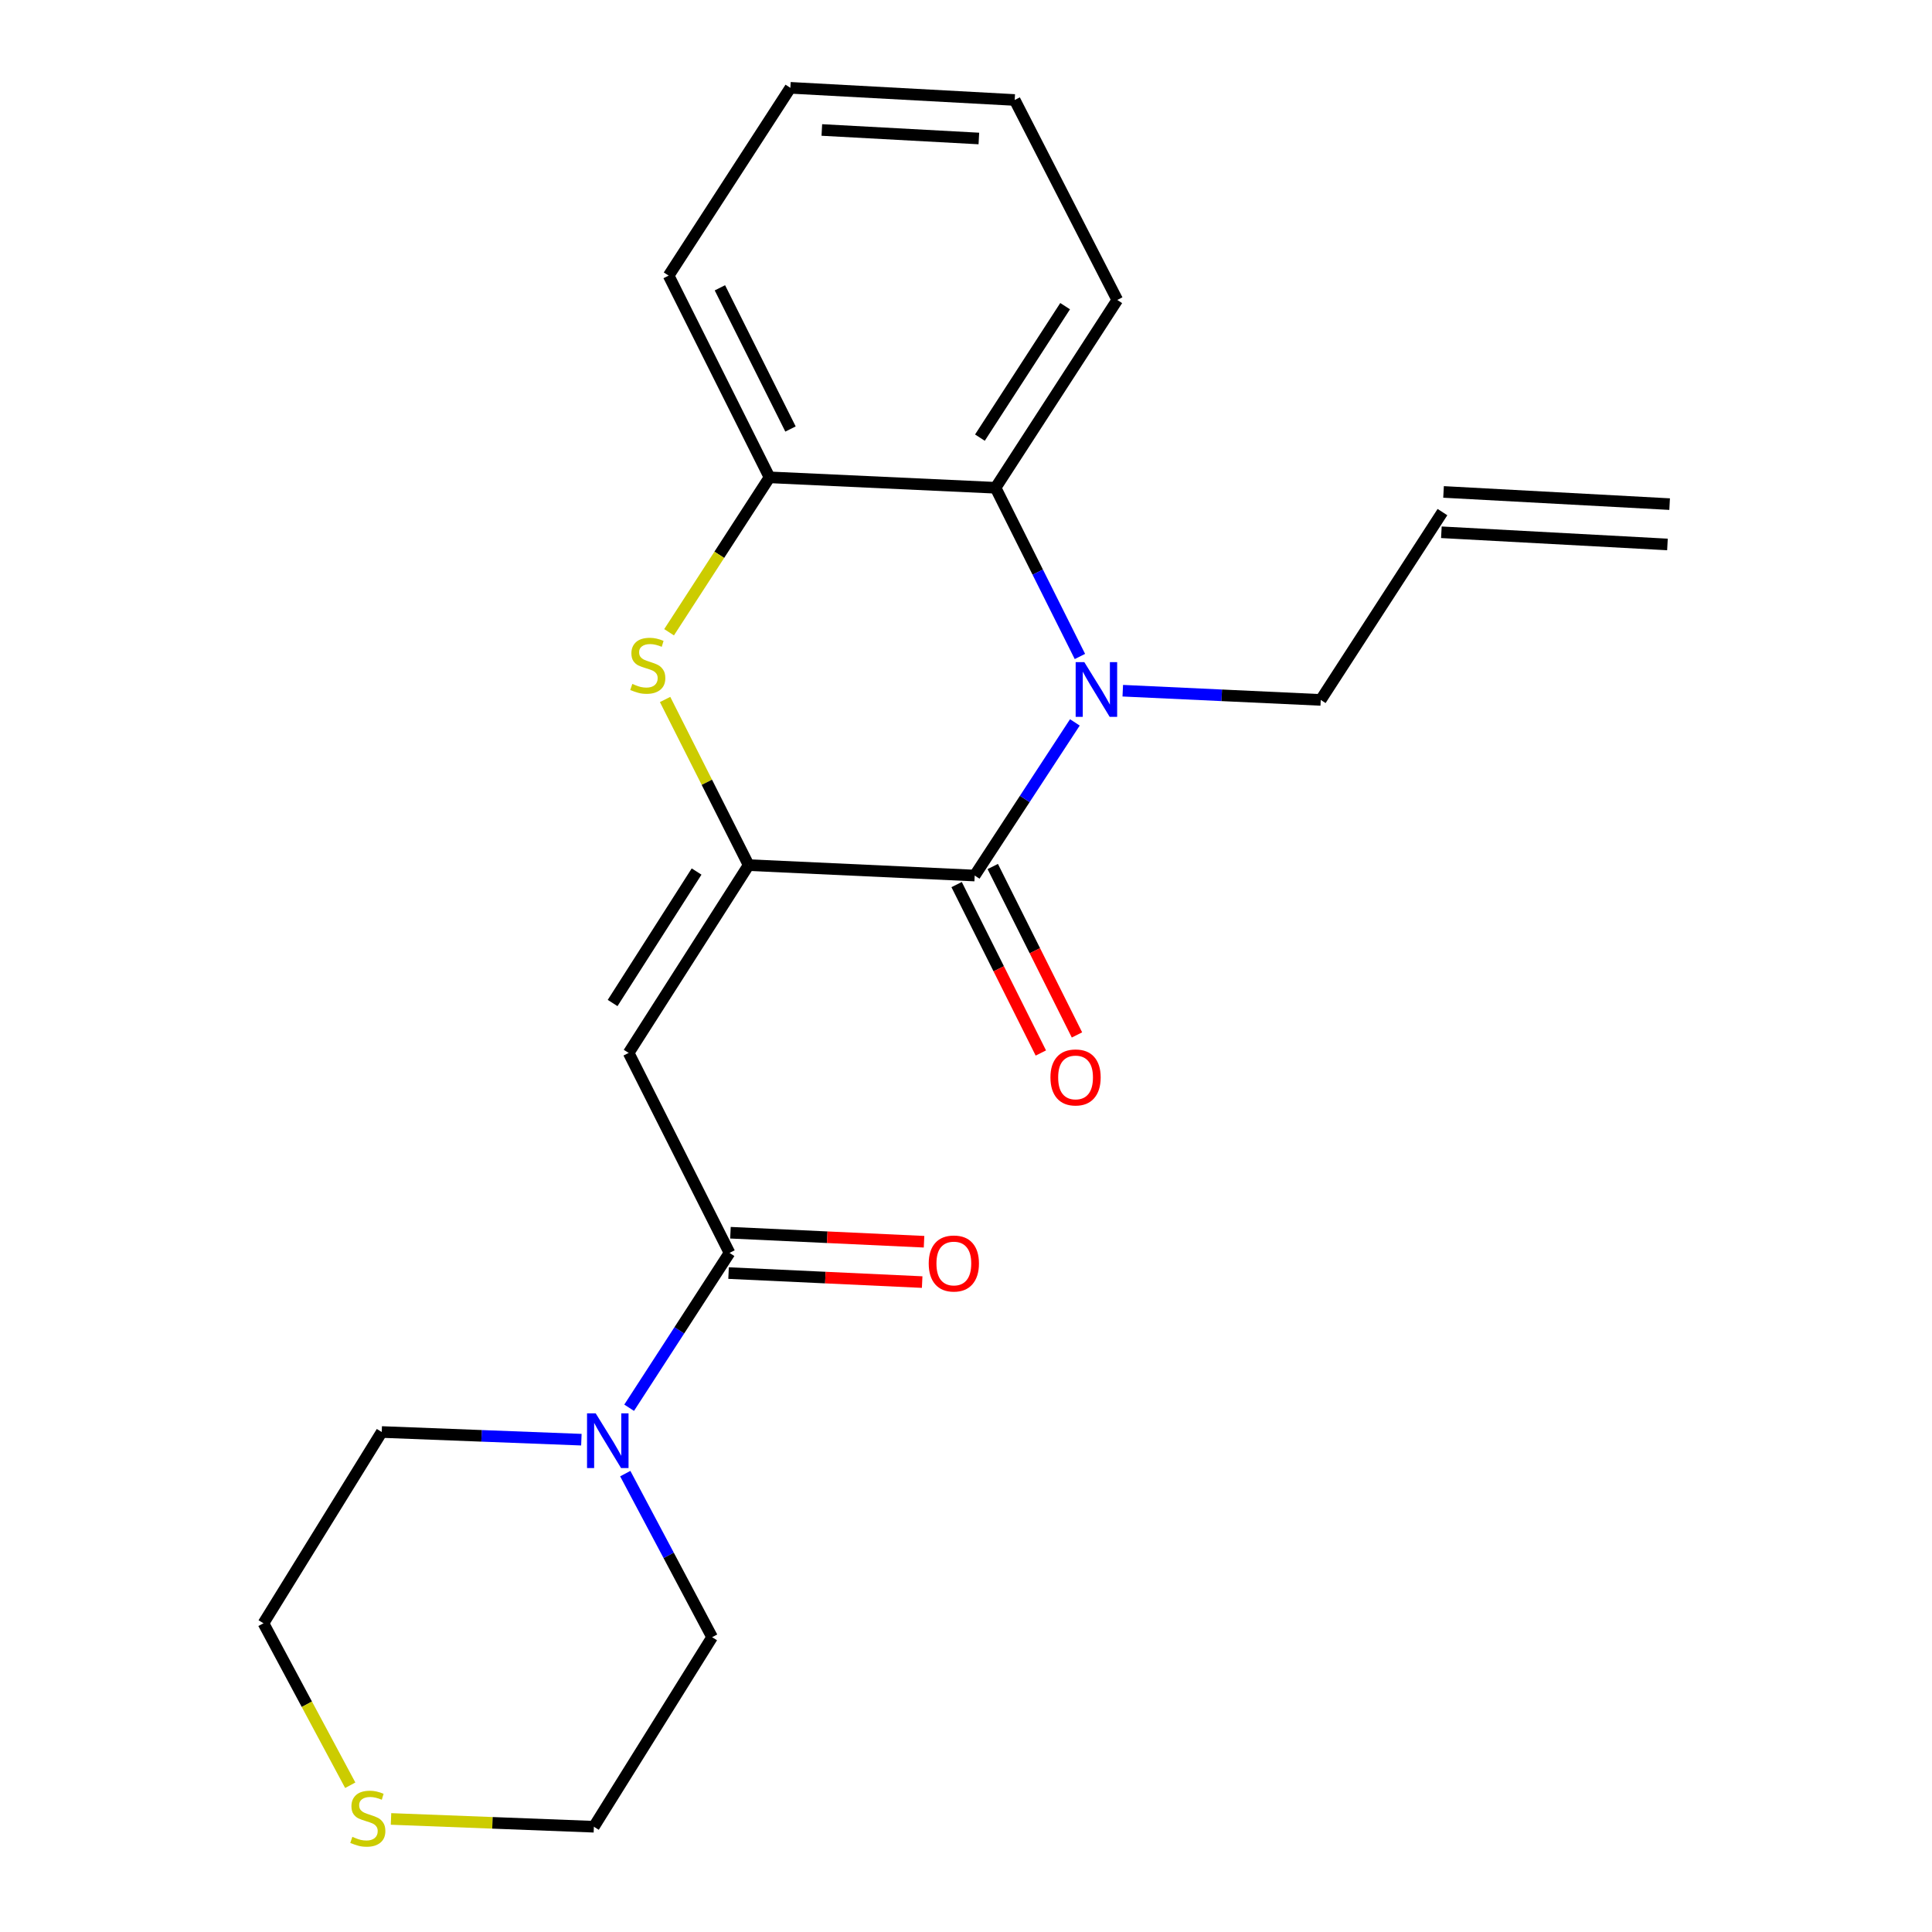 <?xml version='1.0' encoding='iso-8859-1'?>
<svg version='1.1' baseProfile='full'
              xmlns='http://www.w3.org/2000/svg'
                      xmlns:rdkit='http://www.rdkit.org/xml'
                      xmlns:xlink='http://www.w3.org/1999/xlink'
                  xml:space='preserve'
width='1000px' height='1000px' viewBox='0 0 1000 1000'>
<!-- END OF HEADER -->
<rect style='opacity:1.0;fill:#FFFFFF;stroke:none' width='1000' height='1000' x='0' y='0'> </rect>
<path class='bond-0' d='M 323.636,762.74 L 346.113,805.074' style='fill:none;fill-rule:evenodd;stroke:#0000FF;stroke-width:6px;stroke-linecap:butt;stroke-linejoin:miter;stroke-opacity:1' />
<path class='bond-0' d='M 346.113,805.074 L 368.591,847.409' style='fill:none;fill-rule:evenodd;stroke:#000000;stroke-width:6px;stroke-linecap:butt;stroke-linejoin:miter;stroke-opacity:1' />
<path class='bond-1' d='M 325.644,728.645 L 351.618,688.572' style='fill:none;fill-rule:evenodd;stroke:#0000FF;stroke-width:6px;stroke-linecap:butt;stroke-linejoin:miter;stroke-opacity:1' />
<path class='bond-1' d='M 351.618,688.572 L 377.593,648.5' style='fill:none;fill-rule:evenodd;stroke:#000000;stroke-width:6px;stroke-linecap:butt;stroke-linejoin:miter;stroke-opacity:1' />
<path class='bond-2' d='M 300.921,745.176 L 249.252,743.19' style='fill:none;fill-rule:evenodd;stroke:#0000FF;stroke-width:6px;stroke-linecap:butt;stroke-linejoin:miter;stroke-opacity:1' />
<path class='bond-2' d='M 249.252,743.19 L 197.583,741.205' style='fill:none;fill-rule:evenodd;stroke:#000000;stroke-width:6px;stroke-linecap:butt;stroke-linejoin:miter;stroke-opacity:1' />
<path class='bond-3' d='M 525.206,51.75 L 409.095,45.455' style='fill:none;fill-rule:evenodd;stroke:#000000;stroke-width:6px;stroke-linecap:butt;stroke-linejoin:miter;stroke-opacity:1' />
<path class='bond-3' d='M 506.658,71.684 L 425.38,67.277' style='fill:none;fill-rule:evenodd;stroke:#000000;stroke-width:6px;stroke-linecap:butt;stroke-linejoin:miter;stroke-opacity:1' />
<path class='bond-4' d='M 525.206,51.75 L 578.302,155.259' style='fill:none;fill-rule:evenodd;stroke:#000000;stroke-width:6px;stroke-linecap:butt;stroke-linejoin:miter;stroke-opacity:1' />
<path class='bond-5' d='M 409.095,45.455 L 346.091,142.655' style='fill:none;fill-rule:evenodd;stroke:#000000;stroke-width:6px;stroke-linecap:butt;stroke-linejoin:miter;stroke-opacity:1' />
<path class='bond-6' d='M 346.091,142.655 L 398.292,247.07' style='fill:none;fill-rule:evenodd;stroke:#000000;stroke-width:6px;stroke-linecap:butt;stroke-linejoin:miter;stroke-opacity:1' />
<path class='bond-6' d='M 372.622,148.968 L 409.163,222.058' style='fill:none;fill-rule:evenodd;stroke:#000000;stroke-width:6px;stroke-linecap:butt;stroke-linejoin:miter;stroke-opacity:1' />
<path class='bond-7' d='M 398.292,247.07 L 515.298,252.471' style='fill:none;fill-rule:evenodd;stroke:#000000;stroke-width:6px;stroke-linecap:butt;stroke-linejoin:miter;stroke-opacity:1' />
<path class='bond-8' d='M 398.292,247.07 L 372.305,287.162' style='fill:none;fill-rule:evenodd;stroke:#000000;stroke-width:6px;stroke-linecap:butt;stroke-linejoin:miter;stroke-opacity:1' />
<path class='bond-8' d='M 372.305,287.162 L 346.318,327.255' style='fill:none;fill-rule:evenodd;stroke:#CCCC00;stroke-width:6px;stroke-linecap:butt;stroke-linejoin:miter;stroke-opacity:1' />
<path class='bond-9' d='M 515.298,252.471 L 578.302,155.259' style='fill:none;fill-rule:evenodd;stroke:#000000;stroke-width:6px;stroke-linecap:butt;stroke-linejoin:miter;stroke-opacity:1' />
<path class='bond-9' d='M 507.203,226.518 L 551.306,158.469' style='fill:none;fill-rule:evenodd;stroke:#000000;stroke-width:6px;stroke-linecap:butt;stroke-linejoin:miter;stroke-opacity:1' />
<path class='bond-10' d='M 515.298,252.471 L 537.129,296.133' style='fill:none;fill-rule:evenodd;stroke:#000000;stroke-width:6px;stroke-linecap:butt;stroke-linejoin:miter;stroke-opacity:1' />
<path class='bond-10' d='M 537.129,296.133 L 558.96,339.796' style='fill:none;fill-rule:evenodd;stroke:#0000FF;stroke-width:6px;stroke-linecap:butt;stroke-linejoin:miter;stroke-opacity:1' />
<path class='bond-11' d='M 344.254,362.049 L 365.872,404.914' style='fill:none;fill-rule:evenodd;stroke:#CCCC00;stroke-width:6px;stroke-linecap:butt;stroke-linejoin:miter;stroke-opacity:1' />
<path class='bond-11' d='M 365.872,404.914 L 387.489,447.779' style='fill:none;fill-rule:evenodd;stroke:#000000;stroke-width:6px;stroke-linecap:butt;stroke-linejoin:miter;stroke-opacity:1' />
<path class='bond-12' d='M 387.489,447.779 L 504.495,453.18' style='fill:none;fill-rule:evenodd;stroke:#000000;stroke-width:6px;stroke-linecap:butt;stroke-linejoin:miter;stroke-opacity:1' />
<path class='bond-13' d='M 387.489,447.779 L 325.391,544.991' style='fill:none;fill-rule:evenodd;stroke:#000000;stroke-width:6px;stroke-linecap:butt;stroke-linejoin:miter;stroke-opacity:1' />
<path class='bond-13' d='M 360.555,451.105 L 317.086,519.154' style='fill:none;fill-rule:evenodd;stroke:#000000;stroke-width:6px;stroke-linecap:butt;stroke-linejoin:miter;stroke-opacity:1' />
<path class='bond-14' d='M 504.495,453.18 L 530.424,413.546' style='fill:none;fill-rule:evenodd;stroke:#000000;stroke-width:6px;stroke-linecap:butt;stroke-linejoin:miter;stroke-opacity:1' />
<path class='bond-14' d='M 530.424,413.546 L 556.354,373.911' style='fill:none;fill-rule:evenodd;stroke:#0000FF;stroke-width:6px;stroke-linecap:butt;stroke-linejoin:miter;stroke-opacity:1' />
<path class='bond-15' d='M 495.145,457.856 L 516.941,501.444' style='fill:none;fill-rule:evenodd;stroke:#000000;stroke-width:6px;stroke-linecap:butt;stroke-linejoin:miter;stroke-opacity:1' />
<path class='bond-15' d='M 516.941,501.444 L 538.738,545.032' style='fill:none;fill-rule:evenodd;stroke:#FF0000;stroke-width:6px;stroke-linecap:butt;stroke-linejoin:miter;stroke-opacity:1' />
<path class='bond-15' d='M 513.846,448.505 L 535.642,492.093' style='fill:none;fill-rule:evenodd;stroke:#000000;stroke-width:6px;stroke-linecap:butt;stroke-linejoin:miter;stroke-opacity:1' />
<path class='bond-15' d='M 535.642,492.093 L 557.438,535.68' style='fill:none;fill-rule:evenodd;stroke:#FF0000;stroke-width:6px;stroke-linecap:butt;stroke-linejoin:miter;stroke-opacity:1' />
<path class='bond-16' d='M 581.145,357.509 L 632.378,359.892' style='fill:none;fill-rule:evenodd;stroke:#0000FF;stroke-width:6px;stroke-linecap:butt;stroke-linejoin:miter;stroke-opacity:1' />
<path class='bond-16' d='M 632.378,359.892 L 683.611,362.275' style='fill:none;fill-rule:evenodd;stroke:#000000;stroke-width:6px;stroke-linecap:butt;stroke-linejoin:miter;stroke-opacity:1' />
<path class='bond-17' d='M 325.391,544.991 L 377.593,648.5' style='fill:none;fill-rule:evenodd;stroke:#000000;stroke-width:6px;stroke-linecap:butt;stroke-linejoin:miter;stroke-opacity:1' />
<path class='bond-18' d='M 377.107,658.943 L 427.21,661.273' style='fill:none;fill-rule:evenodd;stroke:#000000;stroke-width:6px;stroke-linecap:butt;stroke-linejoin:miter;stroke-opacity:1' />
<path class='bond-18' d='M 427.21,661.273 L 477.313,663.604' style='fill:none;fill-rule:evenodd;stroke:#FF0000;stroke-width:6px;stroke-linecap:butt;stroke-linejoin:miter;stroke-opacity:1' />
<path class='bond-18' d='M 378.079,638.057 L 428.181,640.388' style='fill:none;fill-rule:evenodd;stroke:#000000;stroke-width:6px;stroke-linecap:butt;stroke-linejoin:miter;stroke-opacity:1' />
<path class='bond-18' d='M 428.181,640.388 L 478.284,642.718' style='fill:none;fill-rule:evenodd;stroke:#FF0000;stroke-width:6px;stroke-linecap:butt;stroke-linejoin:miter;stroke-opacity:1' />
<path class='bond-19' d='M 683.611,362.275 L 746.615,265.063' style='fill:none;fill-rule:evenodd;stroke:#000000;stroke-width:6px;stroke-linecap:butt;stroke-linejoin:miter;stroke-opacity:1' />
<path class='bond-20' d='M 746.052,275.502 L 863.07,281.809' style='fill:none;fill-rule:evenodd;stroke:#000000;stroke-width:6px;stroke-linecap:butt;stroke-linejoin:miter;stroke-opacity:1' />
<path class='bond-20' d='M 747.177,254.624 L 864.195,260.931' style='fill:none;fill-rule:evenodd;stroke:#000000;stroke-width:6px;stroke-linecap:butt;stroke-linejoin:miter;stroke-opacity:1' />
<path class='bond-21' d='M 197.583,741.205 L 136.368,840.207' style='fill:none;fill-rule:evenodd;stroke:#000000;stroke-width:6px;stroke-linecap:butt;stroke-linejoin:miter;stroke-opacity:1' />
<path class='bond-22' d='M 136.368,840.207 L 158.826,882.124' style='fill:none;fill-rule:evenodd;stroke:#000000;stroke-width:6px;stroke-linecap:butt;stroke-linejoin:miter;stroke-opacity:1' />
<path class='bond-22' d='M 158.826,882.124 L 181.284,924.041' style='fill:none;fill-rule:evenodd;stroke:#CCCC00;stroke-width:6px;stroke-linecap:butt;stroke-linejoin:miter;stroke-opacity:1' />
<path class='bond-23' d='M 202.388,941.481 L 254.888,943.498' style='fill:none;fill-rule:evenodd;stroke:#CCCC00;stroke-width:6px;stroke-linecap:butt;stroke-linejoin:miter;stroke-opacity:1' />
<path class='bond-23' d='M 254.888,943.498 L 307.387,945.515' style='fill:none;fill-rule:evenodd;stroke:#000000;stroke-width:6px;stroke-linecap:butt;stroke-linejoin:miter;stroke-opacity:1' />
<path class='bond-24' d='M 368.591,847.409 L 307.387,945.515' style='fill:none;fill-rule:evenodd;stroke:#000000;stroke-width:6px;stroke-linecap:butt;stroke-linejoin:miter;stroke-opacity:1' />
<path  class='atom-0' d='M 308.329 731.541
L 317.609 746.541
Q 318.529 748.021, 320.009 750.701
Q 321.489 753.381, 321.569 753.541
L 321.569 731.541
L 325.329 731.541
L 325.329 759.861
L 321.449 759.861
L 311.489 743.461
Q 310.329 741.541, 309.089 739.341
Q 307.889 737.141, 307.529 736.461
L 307.529 759.861
L 303.849 759.861
L 303.849 731.541
L 308.329 731.541
' fill='#0000FF'/>
<path  class='atom-7' d='M 327.288 353.991
Q 327.608 354.111, 328.928 354.671
Q 330.248 355.231, 331.688 355.591
Q 333.168 355.911, 334.608 355.911
Q 337.288 355.911, 338.848 354.631
Q 340.408 353.311, 340.408 351.031
Q 340.408 349.471, 339.608 348.511
Q 338.848 347.551, 337.648 347.031
Q 336.448 346.511, 334.448 345.911
Q 331.928 345.151, 330.408 344.431
Q 328.928 343.711, 327.848 342.191
Q 326.808 340.671, 326.808 338.111
Q 326.808 334.551, 329.208 332.351
Q 331.648 330.151, 336.448 330.151
Q 339.728 330.151, 343.448 331.711
L 342.528 334.791
Q 339.128 333.391, 336.568 333.391
Q 333.808 333.391, 332.288 334.551
Q 330.768 335.671, 330.808 337.631
Q 330.808 339.151, 331.568 340.071
Q 332.368 340.991, 333.488 341.511
Q 334.648 342.031, 336.568 342.631
Q 339.128 343.431, 340.648 344.231
Q 342.168 345.031, 343.248 346.671
Q 344.368 348.271, 344.368 351.031
Q 344.368 354.951, 341.728 357.071
Q 339.128 359.151, 334.768 359.151
Q 332.248 359.151, 330.328 358.591
Q 328.448 358.071, 326.208 357.151
L 327.288 353.991
' fill='#CCCC00'/>
<path  class='atom-10' d='M 561.239 342.714
L 570.519 357.714
Q 571.439 359.194, 572.919 361.874
Q 574.399 364.554, 574.479 364.714
L 574.479 342.714
L 578.239 342.714
L 578.239 371.034
L 574.359 371.034
L 564.399 354.634
Q 563.239 352.714, 561.999 350.514
Q 560.799 348.314, 560.439 347.634
L 560.439 371.034
L 556.759 371.034
L 556.759 342.714
L 561.239 342.714
' fill='#0000FF'/>
<path  class='atom-13' d='M 480.704 653.981
Q 480.704 647.181, 484.064 643.381
Q 487.424 639.581, 493.704 639.581
Q 499.984 639.581, 503.344 643.381
Q 506.704 647.181, 506.704 653.981
Q 506.704 660.861, 503.304 664.781
Q 499.904 668.661, 493.704 668.661
Q 487.464 668.661, 484.064 664.781
Q 480.704 660.901, 480.704 653.981
M 493.704 665.461
Q 498.024 665.461, 500.344 662.581
Q 502.704 659.661, 502.704 653.981
Q 502.704 648.421, 500.344 645.621
Q 498.024 642.781, 493.704 642.781
Q 489.384 642.781, 487.024 645.581
Q 484.704 648.381, 484.704 653.981
Q 484.704 659.701, 487.024 662.581
Q 489.384 665.461, 493.704 665.461
' fill='#FF0000'/>
<path  class='atom-14' d='M 543.708 557.675
Q 543.708 550.875, 547.068 547.075
Q 550.428 543.275, 556.708 543.275
Q 562.988 543.275, 566.348 547.075
Q 569.708 550.875, 569.708 557.675
Q 569.708 564.555, 566.308 568.475
Q 562.908 572.355, 556.708 572.355
Q 550.468 572.355, 547.068 568.475
Q 543.708 564.595, 543.708 557.675
M 556.708 569.155
Q 561.028 569.155, 563.348 566.275
Q 565.708 563.355, 565.708 557.675
Q 565.708 552.115, 563.348 549.315
Q 561.028 546.475, 556.708 546.475
Q 552.388 546.475, 550.028 549.275
Q 547.708 552.075, 547.708 557.675
Q 547.708 563.395, 550.028 566.275
Q 552.388 569.155, 556.708 569.155
' fill='#FF0000'/>
<path  class='atom-20' d='M 182.381 950.74
Q 182.701 950.86, 184.021 951.42
Q 185.341 951.98, 186.781 952.34
Q 188.261 952.66, 189.701 952.66
Q 192.381 952.66, 193.941 951.38
Q 195.501 950.06, 195.501 947.78
Q 195.501 946.22, 194.701 945.26
Q 193.941 944.3, 192.741 943.78
Q 191.541 943.26, 189.541 942.66
Q 187.021 941.9, 185.501 941.18
Q 184.021 940.46, 182.941 938.94
Q 181.901 937.42, 181.901 934.86
Q 181.901 931.3, 184.301 929.1
Q 186.741 926.9, 191.541 926.9
Q 194.821 926.9, 198.541 928.46
L 197.621 931.54
Q 194.221 930.14, 191.661 930.14
Q 188.901 930.14, 187.381 931.3
Q 185.861 932.42, 185.901 934.38
Q 185.901 935.9, 186.661 936.82
Q 187.461 937.74, 188.581 938.26
Q 189.741 938.78, 191.661 939.38
Q 194.221 940.18, 195.741 940.98
Q 197.261 941.78, 198.341 943.42
Q 199.461 945.02, 199.461 947.78
Q 199.461 951.7, 196.821 953.82
Q 194.221 955.9, 189.861 955.9
Q 187.341 955.9, 185.421 955.34
Q 183.541 954.82, 181.301 953.9
L 182.381 950.74
' fill='#CCCC00'/>
</svg>
